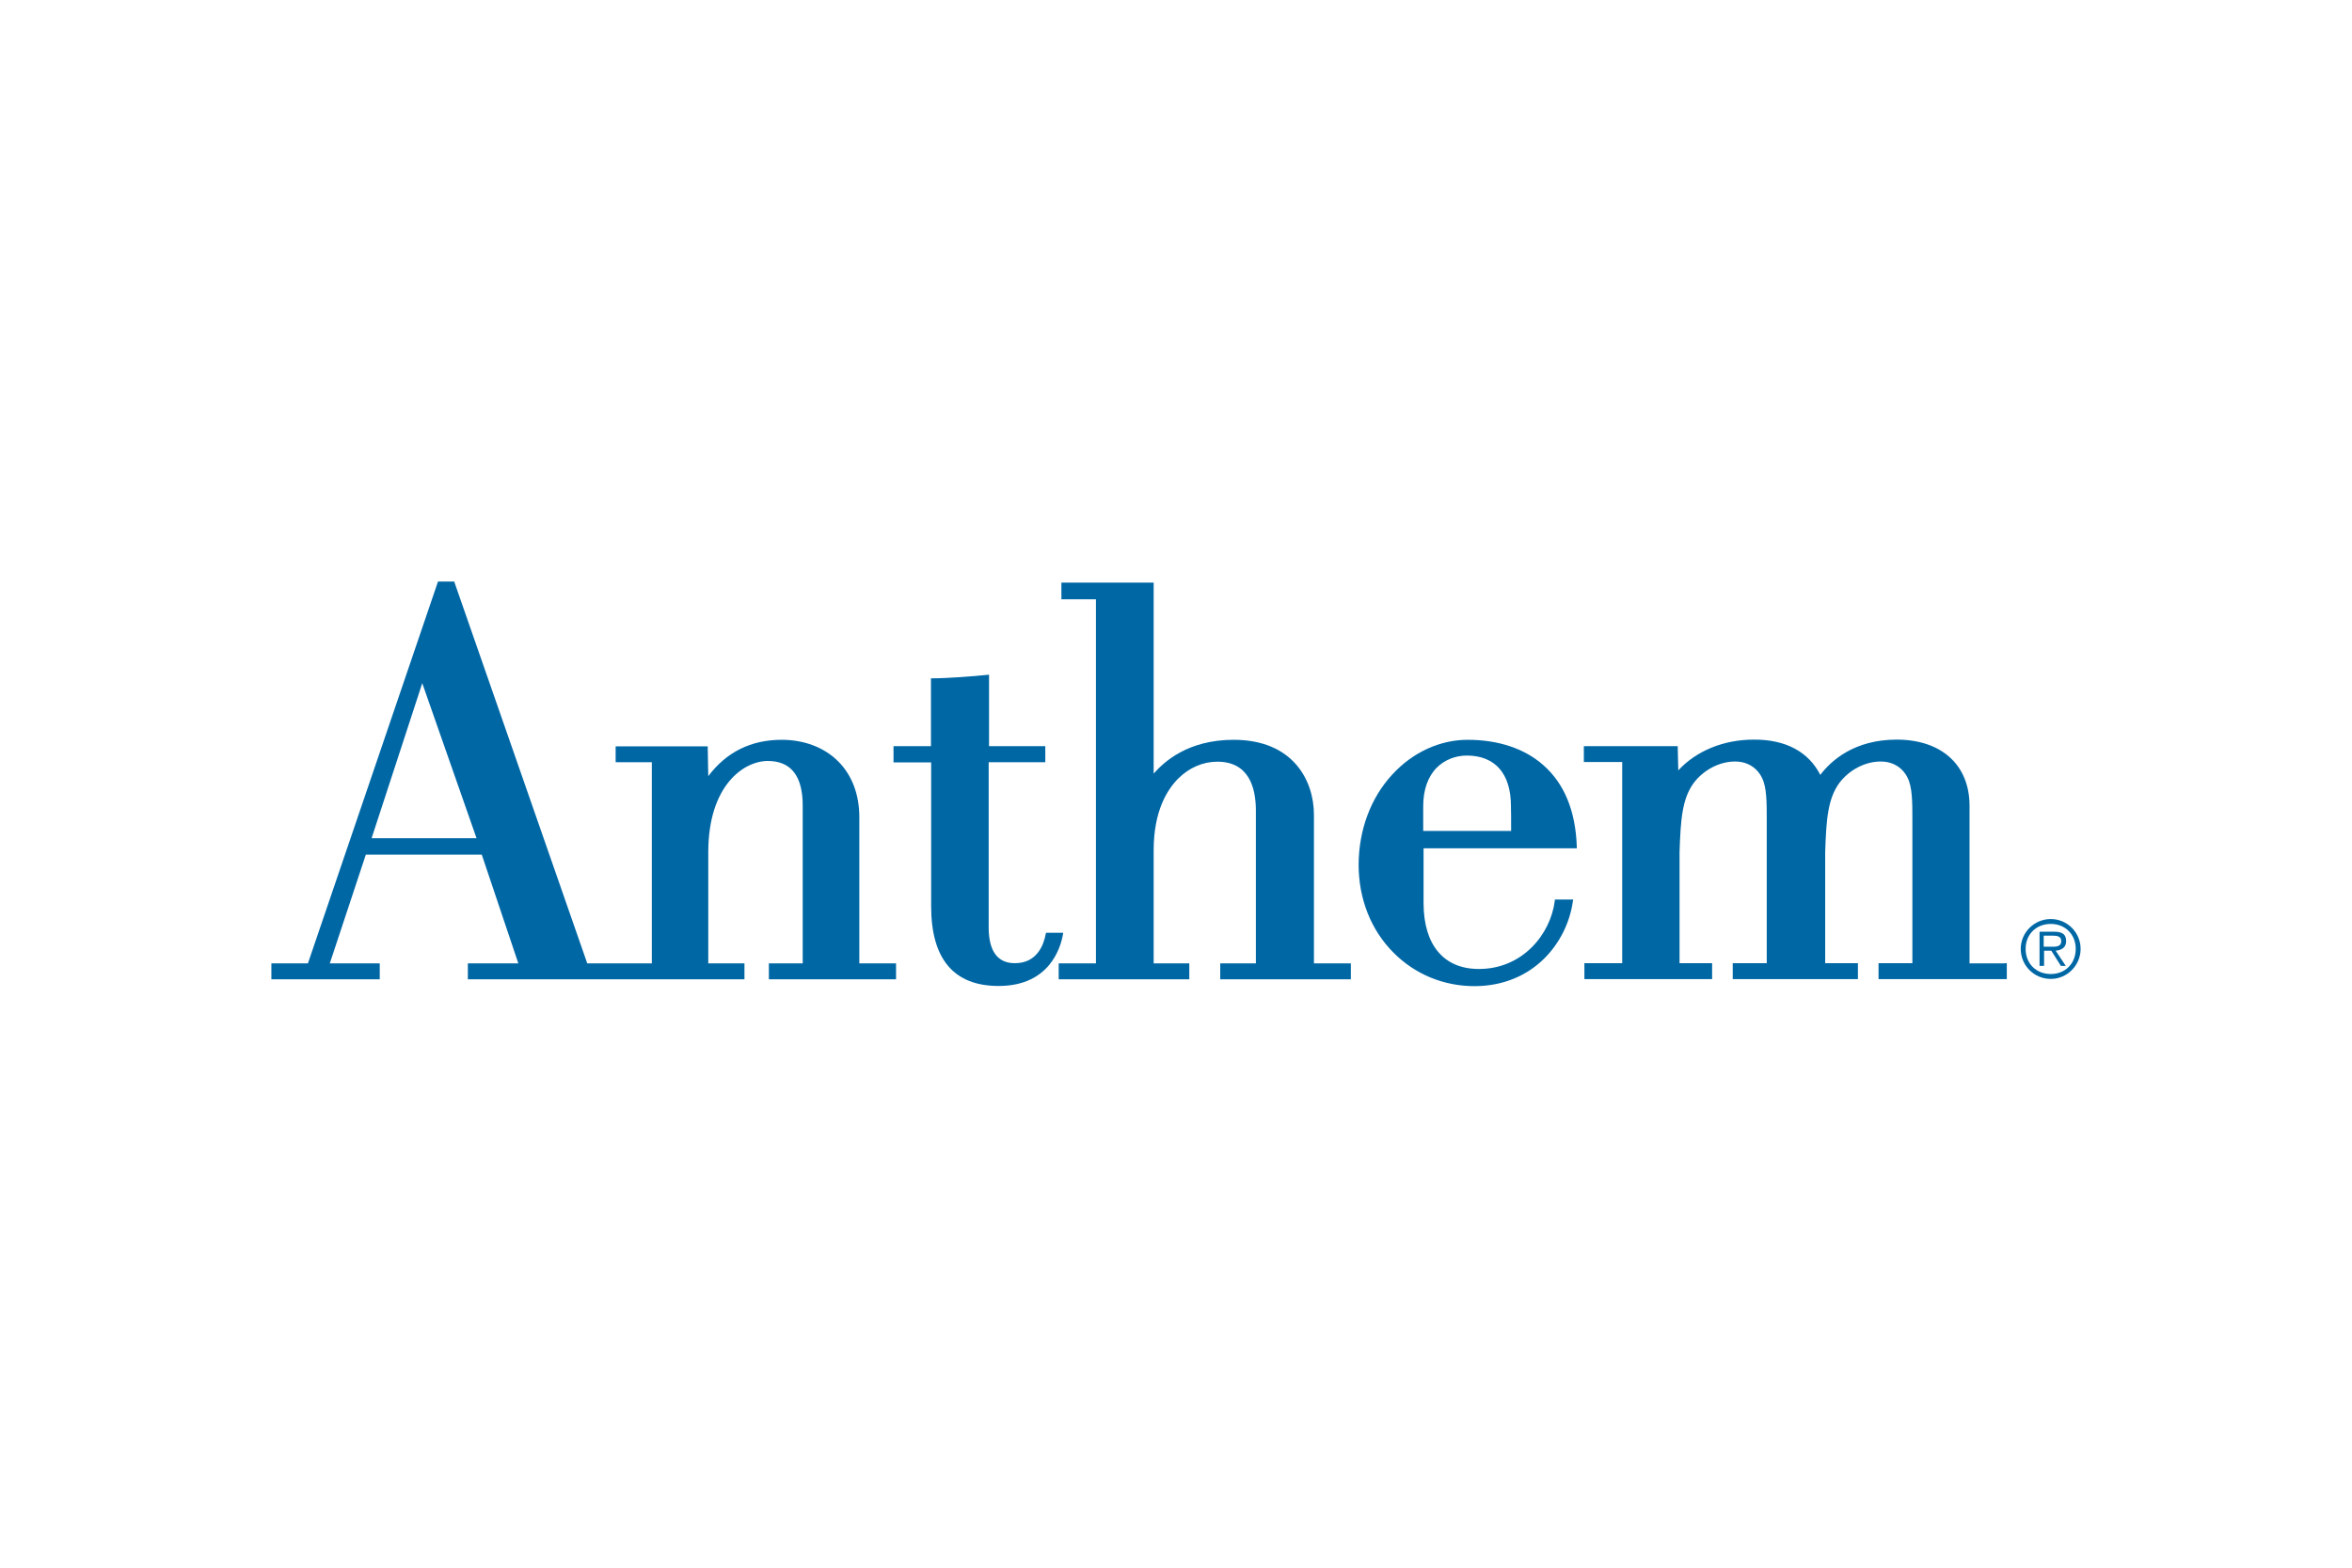 <svg xmlns="http://www.w3.org/2000/svg" height="800" width="1200" xml:space="preserve" y="0" x="0" id="Layer_1" version="1.1" viewBox="-150.015 -55.925 1300.13 335.55"><style id="style13657" type="text/css">.st0{fill:#0067a5}</style><path d="M685.3 137.9h-48.6v-13.7c0-9 2.6-16.4 7.5-21.3 4.3-4.3 10.3-6.7 16.7-6.7 15.6.1 24.3 10 24.3 28 .1 0 .1 10.4.1 13.7zm17.8-36.4c-10.4-9.2-24.9-14-41.9-14-15.2 0-30.3 6.9-41.5 19.1-12 12.9-18.6 30.7-18.7 49.9 0 18.9 6.8 36.2 19.3 48.7 11.9 12 27.8 18.5 44.8 18.5 32.7-.1 51.1-24.3 54.3-46.7l.2-1.2h-10.1l-.1.9c-2.3 18.2-17.8 37.6-42 37.5-19.3 0-30.4-13.2-30.5-36.2v-30.5h84.7v-1.1c-.7-19.6-6.9-34.7-18.5-44.9z" class="st0" id="Fill-4"/><path d="M437.7 194.2h-9.5l-.2.8c-1.1 6-4.9 16.1-17.1 16-9.5 0-14.4-6.7-14.4-19.8V99.9h31.3V91h-31.1V51.5l-1.1.1c-7.3.8-22.2 1.9-30 1.9h-1V91h-20.7v9h20.8v79.5c0 29.3 12.6 44.1 37.3 44.1 28.4 0 34.3-21.6 35.5-28.2l.2-1.2" class="st0" id="Fill-6"/><path d="M83.4 56.2l30 85.7h-58zM325 211.1v-80.8c0-12.5-4-23.2-11.7-30.9-7.7-7.7-18.8-11.9-31.2-11.9-17 0-30.6 6.8-40.6 20.1l-.3-15.5v-1h-50.9v8.8h20v111.2h-35.7L101.3.7l-.2-.7h-9L20.2 211.1H0v8.8h59.9v-8.8H32.3L52.2 151h64.1l20.2 60.1h-27.9v8.8h152.9v-8.8h-20v-61.7c.1-36.8 19.7-50.2 32.9-50.2 12.8 0 19.3 8.3 19.3 24.6v87.3H275v8.8h70.3v-8.8H325z" class="st0" id="Fill-7"/><path d="M576.3 211.1V129c0-19.2-11.7-41.5-44.4-41.5-25.4 0-38.6 12.3-44.2 18.7V.6h-51v9.2h19.1v201.3h-20.6v8.8h72.2v-8.8h-19.7v-62.5c0-21.6 7.4-33.5 13.6-39.7 6-6 13.7-9.3 21.6-9.3 17.5 0 21.2 14.4 21.3 26.5v85h-19.7v8.8h72.2v-8.8h-20.4" class="st0" id="Fill-8"/><path d="M958.3 211.1h-19.6V124c0-22.6-15.5-36.6-40.3-36.6-23.5 0-36.3 11.7-42.2 19.5-6.5-12.8-19.2-19.6-36.7-19.5-16.8 0-31.8 6.2-41.8 17l-.3-12.4v-1h-51.9v8.8h21.2V211h-20.9v8.8h70.6V211h-18v-61.4c.6-17.9 1.4-29.4 7.8-38.2 5.5-7.3 14.3-11.9 22.9-11.9 10.6 0 14.4 8 14.8 8.9 2.7 5.1 2.7 13.9 2.7 22.4V211h-18.8v8.8H877V211h-18.1v-61.4c.6-17.9 1.4-29.4 7.8-38.2 5.5-7.3 14.3-11.9 22.9-11.9 10.6 0 14.4 8 14.8 8.9 2.7 5.1 2.7 13.9 2.7 22.4V211h-18.7v8.8h70.9V211h-1" class="st0" id="Fill-9"/><path d="M983.1 201.9c2.6 0 6.3.4 6.3-3.1 0-2.6-2.2-3-4.5-3h-5.2v6.1zm-3.3 10.6h-2.4v-18.9h8.1c4.9 0 6.6 1.8 6.6 5.2 0 3.6-2.6 5-5.8 5.3l5.6 8.4h-2.7l-5.3-8.4h-4v8.4zm17.6-9.4c0-8-5.8-13.8-13.8-13.8-8.1 0-13.9 5.8-13.9 13.8 0 8.1 5.8 13.9 13.9 13.9 8 0 13.8-5.8 13.8-13.9zm-30.4 0c0-9 7.4-16.5 16.6-16.5 9.1 0 16.5 7.4 16.5 16.5s-7.4 16.6-16.5 16.6c-9.2 0-16.6-7.4-16.6-16.6z" class="st0" id="Fill-10"/></svg>